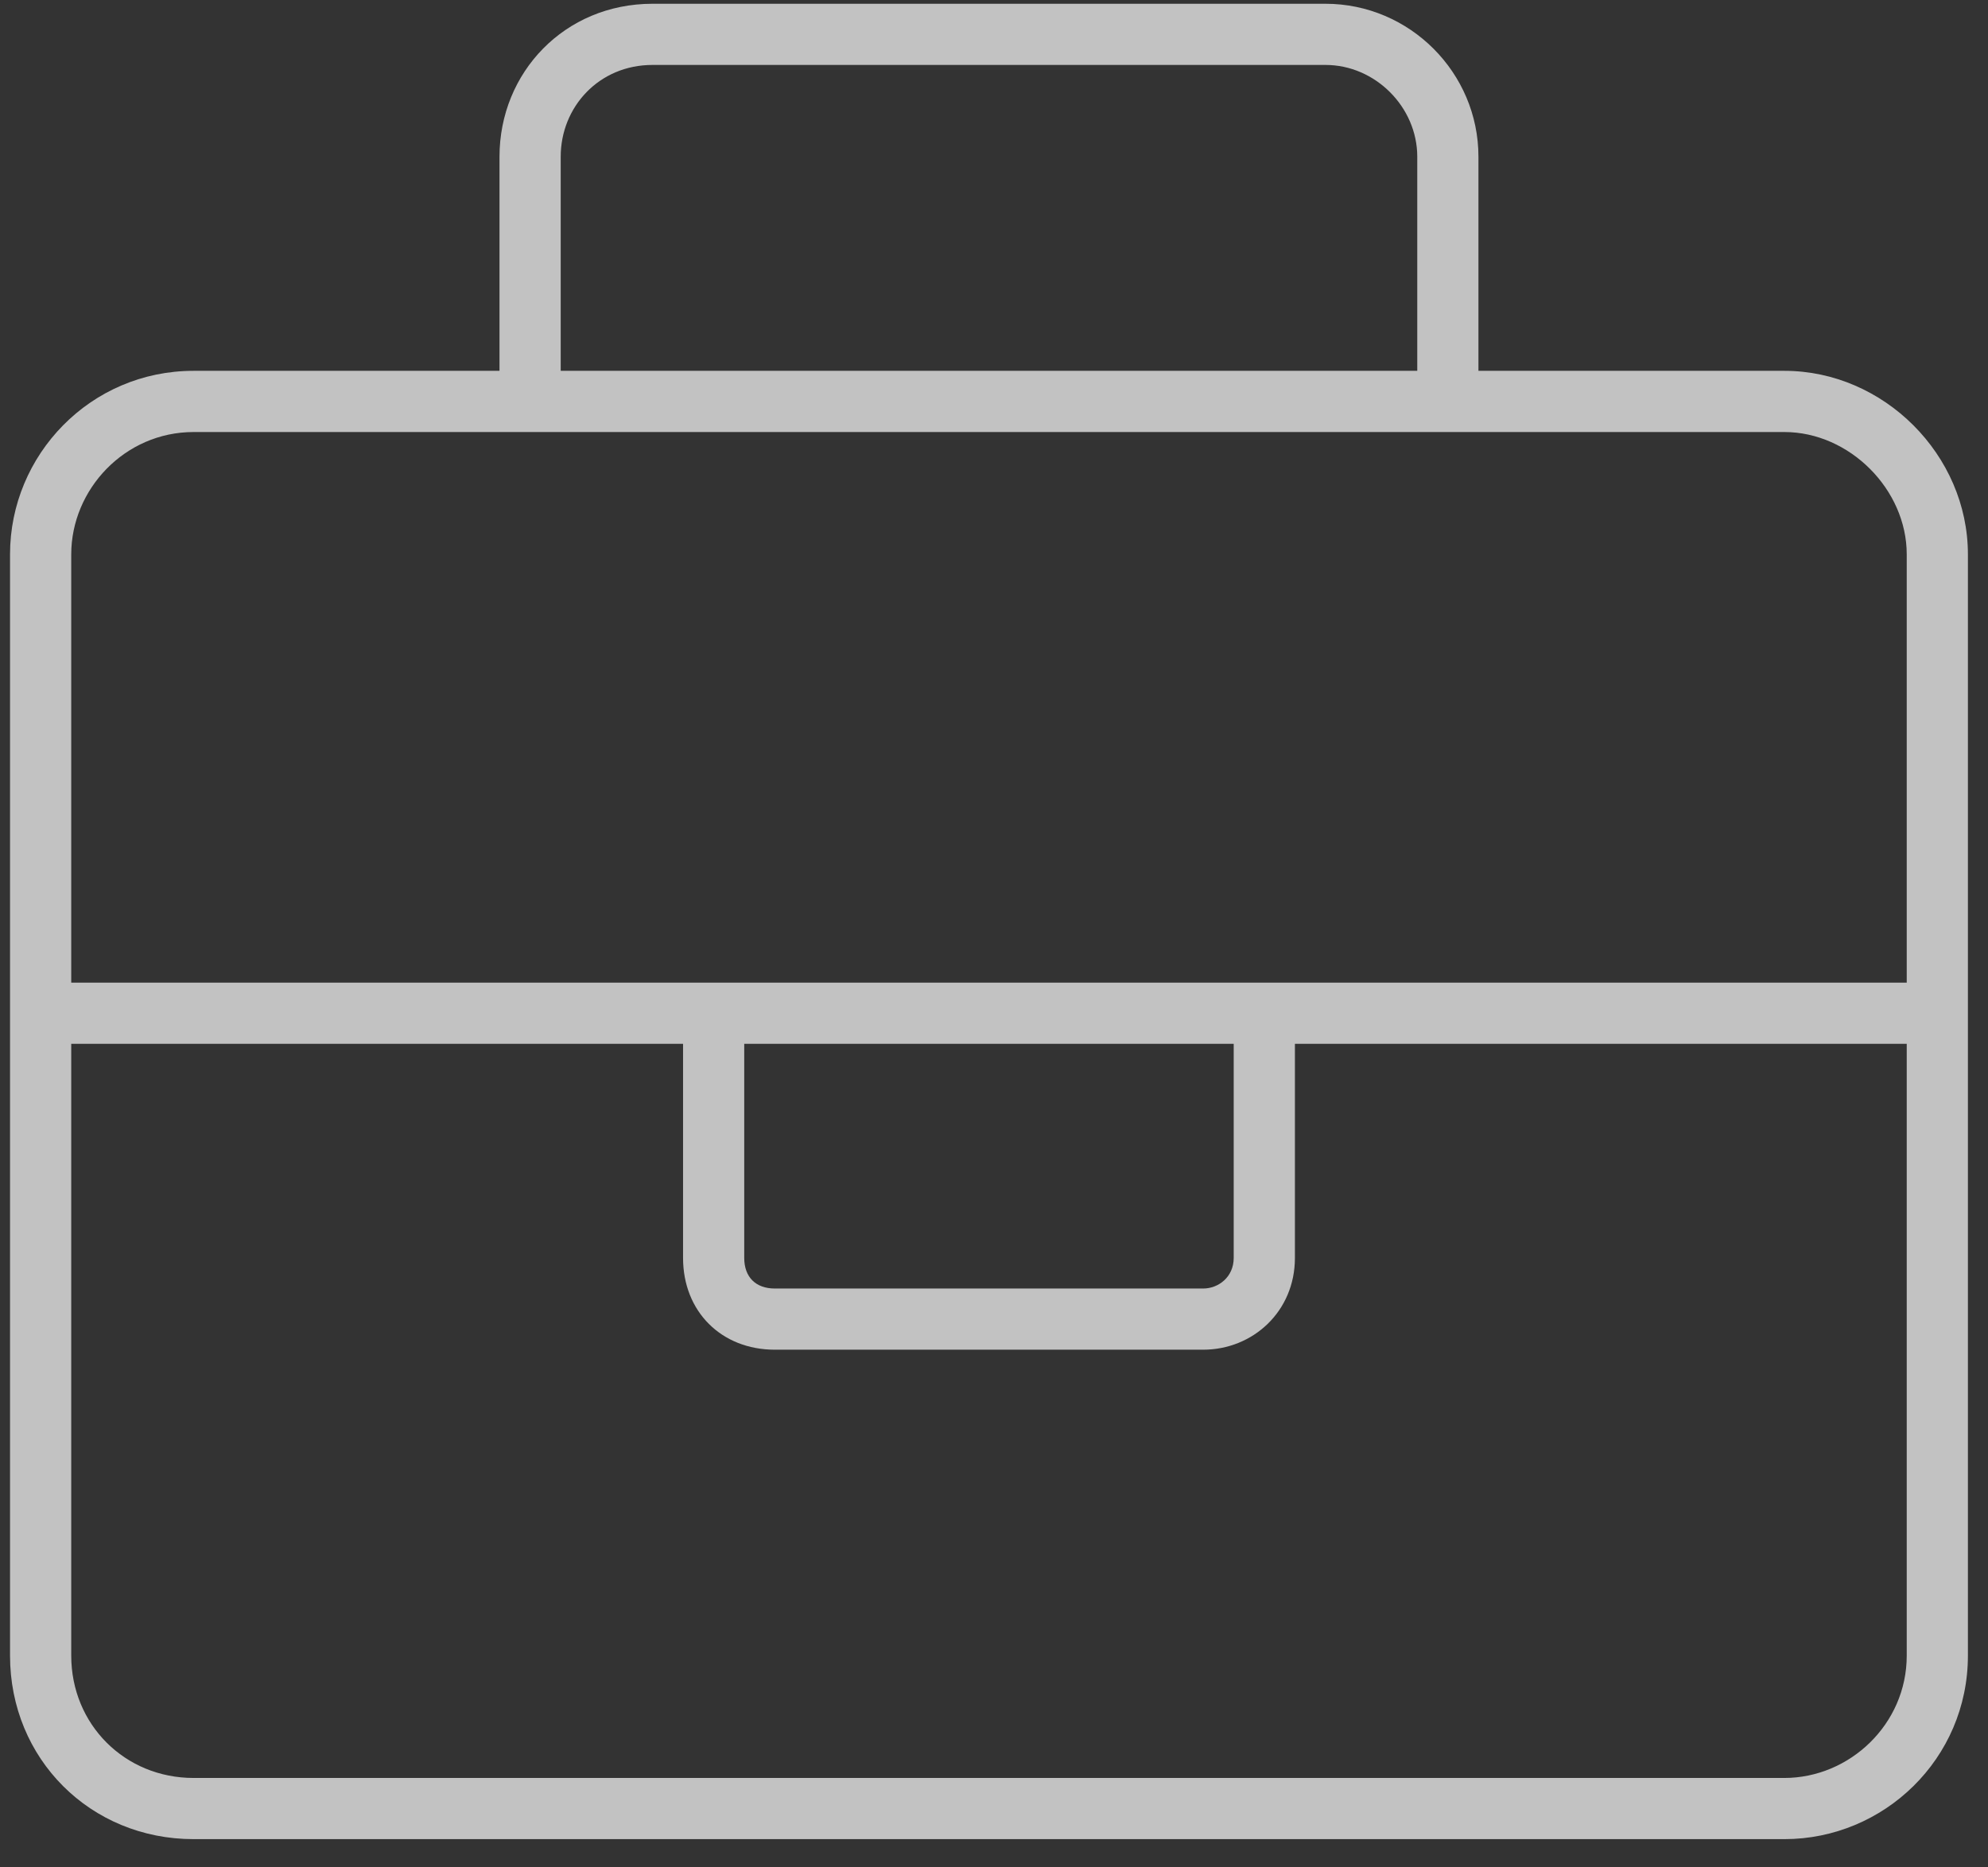 <svg xmlns="http://www.w3.org/2000/svg" width="66" height="62" viewBox="0 0 66 62" fill="none"><rect x="0" y="0" width="66" height="62" fill="#333333" stroke="none"/><path d="M59.24 12.312C62.54 12.312 65.333 15.105 65.333 18.406V54.969C65.333 58.397 62.54 61.062 59.24 61.062H6.427C2.999 61.062 0.333 58.397 0.333 54.969V18.406C0.333 15.105 2.999 12.312 6.427 12.312H16.583V5.203C16.583 2.41 18.742 0.125 21.662 0.125H44.005C46.798 0.125 49.083 2.41 49.083 5.203V12.312H59.24ZM18.615 5.203V12.312H47.052V5.203C47.052 3.553 45.656 2.156 44.005 2.156H21.662C19.884 2.156 18.615 3.553 18.615 5.203ZM63.302 54.969V34.656H42.99V41.766C42.99 43.543 41.593 44.812 39.943 44.812H25.724C23.947 44.812 22.677 43.543 22.677 41.766V34.656H2.365V54.969C2.365 57.254 4.142 59.031 6.427 59.031H59.24C61.398 59.031 63.302 57.254 63.302 54.969ZM40.958 34.656H24.708V41.766C24.708 42.4 25.089 42.781 25.724 42.781H39.943C40.451 42.781 40.958 42.4 40.958 41.766V34.656ZM2.365 32.625H63.302V18.406C63.302 16.248 61.398 14.344 59.24 14.344H6.427C4.142 14.344 2.365 16.248 2.365 18.406V32.625Z" fill="white" fill-opacity="0.7"></path></svg>